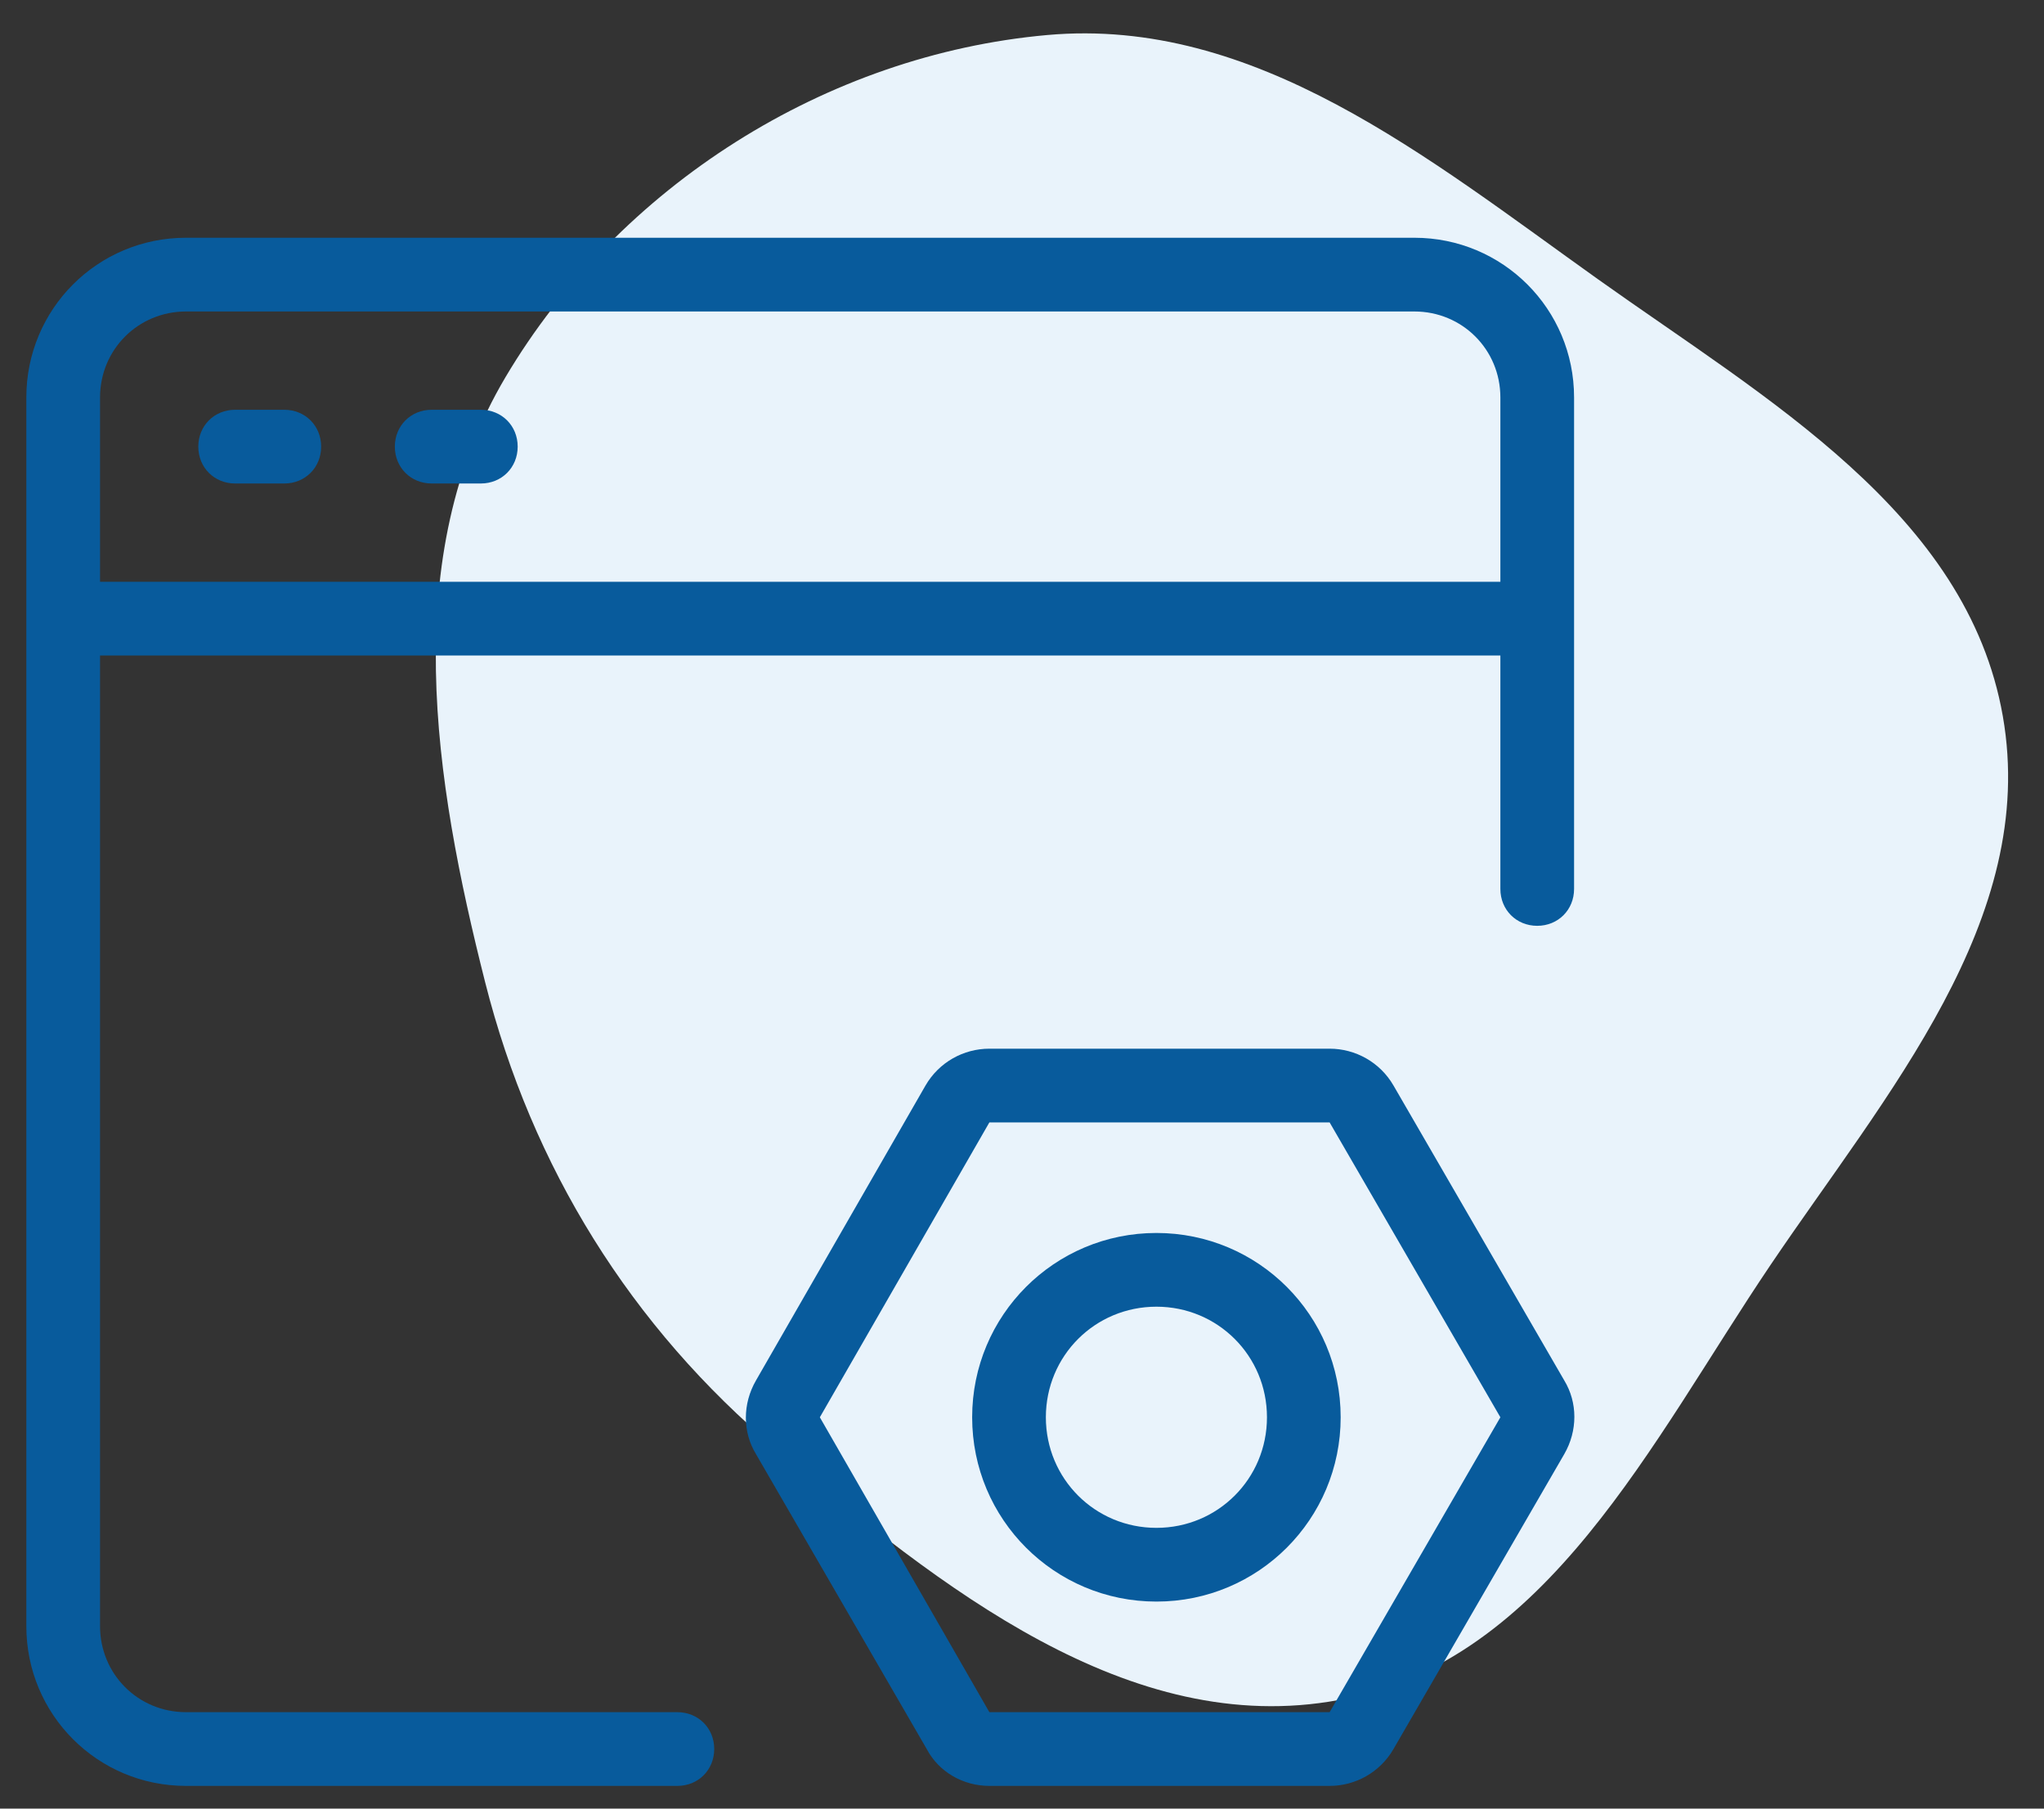 <svg width="52" height="46" viewBox="0 0 52 46" fill="none" xmlns="http://www.w3.org/2000/svg">
<rect x="0" y="0" width="52" height="46" fill="#333333" stroke="none"/>
<path d="M40.65 7.1C44.927 10.148 50.047 13.044 50.953 18.218C51.859 23.392 47.981 27.822 45.041 32.175C42.018 36.653 39.369 42.254 34.057 43.238C28.724 44.227 23.913 40.352 19.761 36.861C16.046 33.738 13.533 29.686 12.342 24.981C11.033 19.807 10.139 14.178 12.862 9.589C15.744 4.734 21.016 1.395 26.64 0.891C31.928 0.417 36.325 4.018 40.65 7.1Z" fill="#E9F3FB"/>
<g clip-path="url(#clip0_2796_34529)">
<path d="M4.732 6.047C2.482 6.047 0.67 7.859 0.67 10.109V41.359C0.67 43.609 2.482 45.422 4.732 45.422H17.232C17.764 45.422 18.17 45.016 18.17 44.484C18.17 43.953 17.764 43.547 17.232 43.547H4.732C3.514 43.547 2.545 42.578 2.545 41.359V16.672H38.17V22.609C38.17 23.141 38.576 23.547 39.107 23.547C39.639 23.547 40.045 23.141 40.045 22.609V10.109C40.045 7.859 38.232 6.047 35.982 6.047H4.732ZM4.732 7.922H35.982C37.201 7.922 38.17 8.891 38.17 10.109V14.797H2.545V10.109C2.545 8.891 3.514 7.922 4.732 7.922ZM5.982 10.422C5.451 10.422 5.045 10.828 5.045 11.359C5.045 11.891 5.451 12.297 5.982 12.297H7.232C7.764 12.297 8.17 11.891 8.17 11.359C8.17 10.828 7.764 10.422 7.232 10.422H5.982ZM10.982 10.422C10.451 10.422 10.045 10.828 10.045 11.359C10.045 11.891 10.451 12.297 10.982 12.297H12.232C12.764 12.297 13.17 11.891 13.17 11.359C13.17 10.828 12.764 10.422 12.232 10.422H10.982ZM25.17 26.672C24.514 26.672 23.888 27.016 23.545 27.609L19.233 35.109C18.889 35.703 18.889 36.422 19.233 36.984L23.576 44.484C23.889 45.078 24.514 45.422 25.17 45.422H33.826C34.482 45.422 35.108 45.078 35.451 44.484L39.795 36.984C40.138 36.391 40.138 35.672 39.795 35.109L35.451 27.609C35.108 27.016 34.482 26.672 33.826 26.672H25.17ZM25.17 28.547H33.826L38.17 36.047L33.826 43.547H25.17L20.857 36.047L25.17 28.547ZM29.42 31.359C26.826 31.359 24.732 33.453 24.732 36.047C24.732 38.641 26.826 40.734 29.42 40.734C32.014 40.734 34.107 38.641 34.107 36.047C34.107 33.453 32.014 31.359 29.42 31.359ZM29.42 33.234C30.982 33.234 32.232 34.484 32.232 36.047C32.232 37.609 30.982 38.859 29.42 38.859C27.857 38.859 26.607 37.609 26.607 36.047C26.607 34.484 27.857 33.234 29.42 33.234Z" fill="#085B9C"/>
</g>
<defs>
<clipPath id="clip0_2796_34529">
<rect width="40" height="40" fill="white" transform="translate(0.357 5.734)"/>
</clipPath>
</defs>
</svg>
